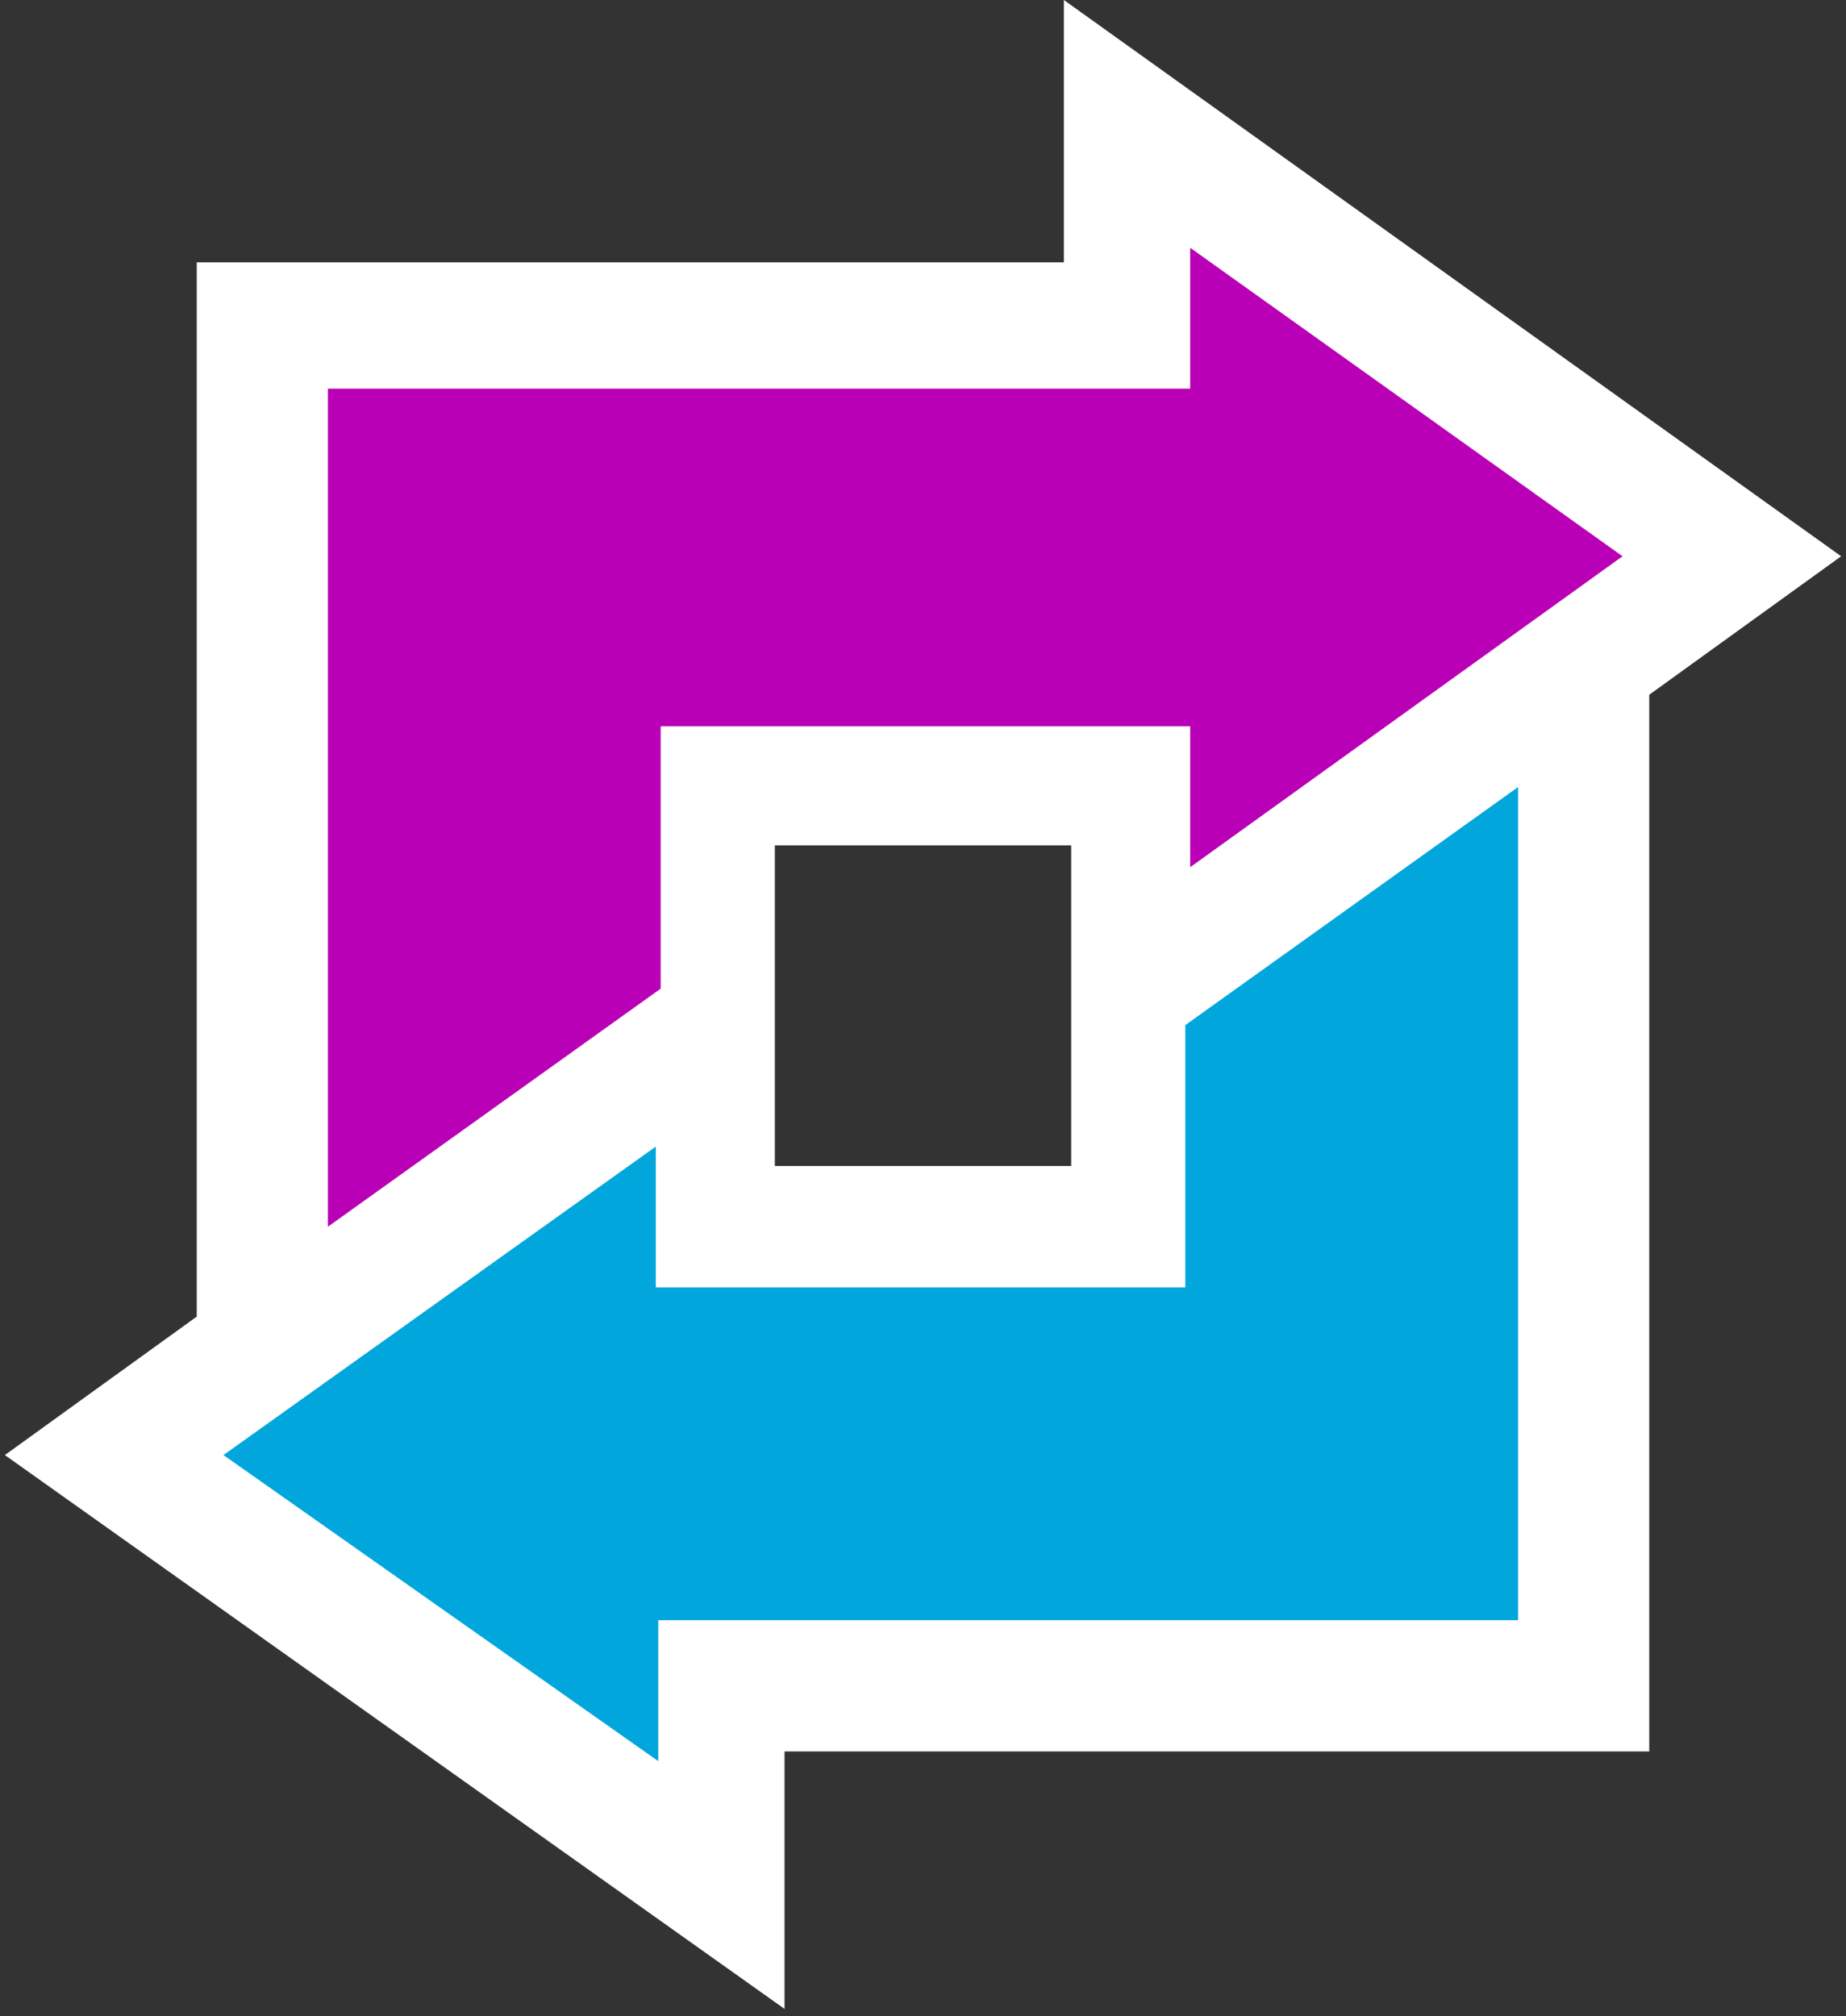 <?xml version="1.0" encoding="utf-8"?>
<!-- Generator: Adobe Illustrator 24.0.1, SVG Export Plug-In . SVG Version: 6.00 Build 0)  -->
<svg version="1.1" id="Слой_1" xmlns="http://www.w3.org/2000/svg" xmlns:xlink="http://www.w3.org/1999/xlink" x="0px" y="0px"
	 width="76px" height="83px" viewBox="0 0 76 83" style="enable-background:new 0 0 76 83;" xml:space="preserve">
<rect x="0" y="0" width="76" height="83" fill="#333333" stroke="none"/>
<style type="text/css">
	.st0{fill:#B900B6;}
	.st1{fill:#00A6DC;}
	.st2{fill:#FFFFFF;}
</style>
<g>
	<polygon class="st0" points="71.2,22.9 46.4,5.1 46.4,13.4 29.8,13.4 10.7,13.4 10.7,32.4 10.7,55.5 29.8,42 29.8,32.4 46.4,32.4 
		46.4,40.7 	"/>
	<polygon class="st1" points="4.7,59.9 29.7,77.7 29.7,69.4 46.3,69.4 65.2,69.4 65.2,50.4 65.2,27.3 46.3,40.8 46.3,50.4 
		29.7,50.4 29.7,42.1 	"/>
	<path class="st2" d="M43.8,0v10.8H8.1v43.4l-7.9,5.7l32.1,22.8V72.1h35.6V28.6l7.9-5.7L43.8,0z M62.6,66.7H27.1v5.8L9.2,59.9
		l17.8-12.7V53h21.8V42.2l13.7-9.8V66.7z M31.9,48V34.8h12.2V48H31.9z M49,35.7v-5.8H27.2v10.8l-13.7,9.8V16H49v-5.8l17.8,12.7
		L49,35.7z"/>
</g>
</svg>
